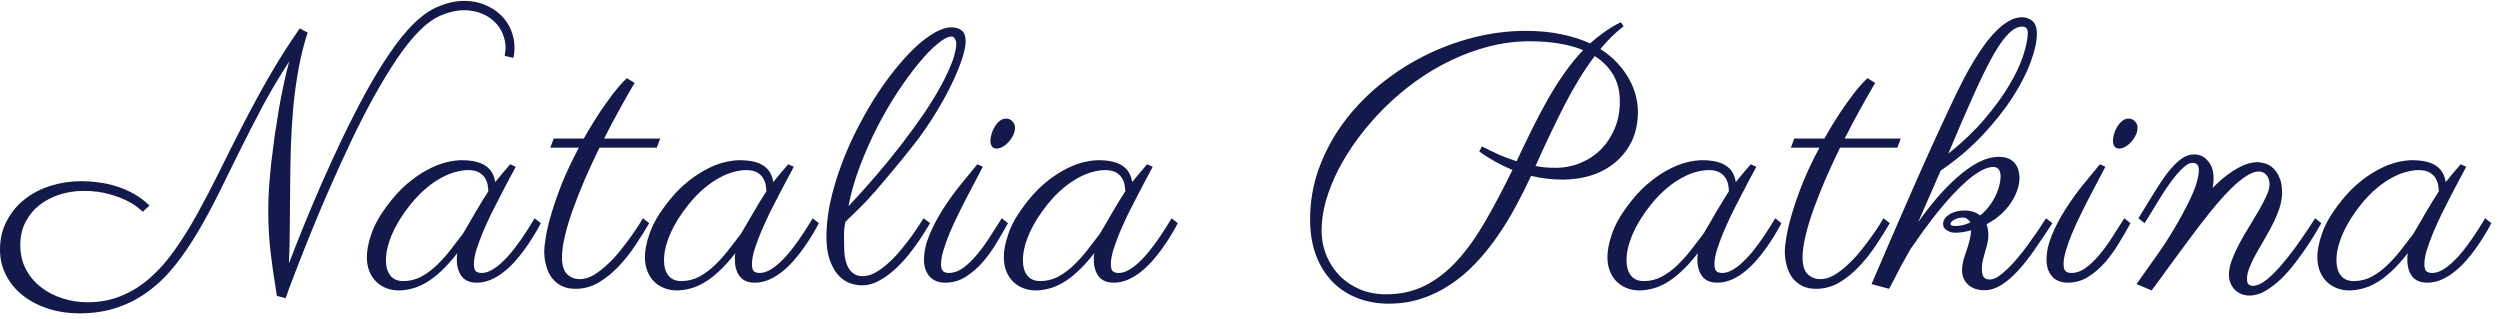 <?xml version="1.0" encoding="UTF-8"?> <svg xmlns="http://www.w3.org/2000/svg" width="180" height="23" viewBox="0 0 180 23" fill="none"><path d="M177.566 12.005C177.459 12.225 177.306 12.513 177.108 12.869C176.918 13.225 176.711 13.619 176.488 14.051C176.265 14.474 176.038 14.919 175.807 15.385C175.584 15.851 175.377 16.308 175.187 16.757C175.006 17.197 174.853 17.616 174.729 18.015C174.613 18.404 174.555 18.735 174.555 19.006C174.555 19.276 174.605 19.454 174.704 19.539C174.811 19.615 174.948 19.654 175.113 19.654C175.353 19.654 175.596 19.581 175.844 19.438C176.1 19.294 176.348 19.107 176.587 18.878C176.835 18.65 177.075 18.392 177.306 18.104C177.537 17.816 177.752 17.527 177.95 17.24C178.157 16.943 178.343 16.664 178.508 16.401C178.673 16.13 178.813 15.901 178.929 15.715L179.375 16.071C179.235 16.342 179.069 16.634 178.879 16.947C178.689 17.261 178.479 17.578 178.248 17.9C178.025 18.214 177.781 18.518 177.517 18.815C177.252 19.111 176.971 19.374 176.674 19.603C176.385 19.831 176.079 20.013 175.757 20.149C175.435 20.285 175.105 20.352 174.766 20.352C174.27 20.352 173.907 20.2 173.676 19.895C173.445 19.59 173.329 19.196 173.329 18.713C173.329 18.679 173.329 18.607 173.329 18.497C173.337 18.379 173.35 18.286 173.366 18.218C172.953 18.751 172.557 19.192 172.177 19.539C171.805 19.886 171.442 20.162 171.086 20.365C170.739 20.568 170.401 20.708 170.07 20.784C169.748 20.869 169.439 20.911 169.141 20.911C168.827 20.911 168.53 20.856 168.249 20.746C167.977 20.644 167.737 20.492 167.531 20.289C167.316 20.085 167.151 19.836 167.035 19.539C166.911 19.243 166.849 18.9 166.849 18.51C166.849 18.027 166.956 17.477 167.171 16.858C167.378 16.232 167.749 15.558 168.286 14.838C168.741 14.22 169.211 13.699 169.699 13.276C170.194 12.852 170.678 12.513 171.148 12.259C171.627 11.997 172.082 11.81 172.511 11.7C172.941 11.59 173.325 11.535 173.663 11.535C174.423 11.535 174.997 11.666 175.386 11.929C175.774 12.183 176.009 12.577 176.092 13.111C176.257 12.899 176.43 12.687 176.612 12.475C176.794 12.264 176.98 12.048 177.17 11.827L177.566 12.005ZM173.763 16.833C173.87 16.655 174.002 16.431 174.159 16.16C174.316 15.88 174.481 15.596 174.655 15.308C174.828 15.012 174.997 14.728 175.163 14.457C175.328 14.186 175.472 13.957 175.596 13.771C175.596 13.695 175.584 13.572 175.559 13.403C175.542 13.233 175.489 13.064 175.398 12.895C175.307 12.717 175.163 12.564 174.964 12.437C174.766 12.31 174.489 12.247 174.134 12.247C173.878 12.247 173.589 12.289 173.267 12.374C172.953 12.45 172.614 12.585 172.251 12.78C171.896 12.967 171.528 13.216 171.148 13.53C170.768 13.843 170.388 14.233 170.008 14.699C169.439 15.402 168.997 16.109 168.683 16.82C168.377 17.523 168.224 18.159 168.224 18.726C168.224 19.209 168.332 19.581 168.546 19.844C168.761 20.107 169.067 20.238 169.463 20.238C169.918 20.238 170.343 20.136 170.739 19.933C171.136 19.721 171.508 19.45 171.855 19.12C172.201 18.79 172.532 18.425 172.846 18.027C173.16 17.621 173.465 17.223 173.763 16.833Z" fill="#14194C"></path><path d="M164.31 13.86C164.31 14.224 164.248 14.597 164.124 14.978C164.001 15.351 163.844 15.727 163.654 16.109C163.464 16.481 163.261 16.85 163.047 17.214C162.832 17.578 162.629 17.93 162.44 18.268C162.25 18.607 162.093 18.933 161.969 19.247C161.845 19.552 161.783 19.831 161.783 20.085C161.783 20.28 161.824 20.411 161.907 20.479C161.989 20.547 162.08 20.581 162.179 20.581C162.493 20.581 162.844 20.424 163.232 20.111C163.621 19.789 164.013 19.387 164.409 18.904C164.814 18.421 165.215 17.896 165.611 17.328C166.008 16.761 166.367 16.223 166.689 15.715L167.135 16.07C167.069 16.172 166.949 16.375 166.776 16.68C166.602 16.977 166.388 17.32 166.132 17.709C165.876 18.091 165.586 18.493 165.264 18.916C164.95 19.331 164.612 19.717 164.248 20.073C163.885 20.42 163.509 20.708 163.121 20.936C162.741 21.165 162.357 21.279 161.969 21.279C161.746 21.279 161.543 21.241 161.362 21.165C161.18 21.089 161.023 20.983 160.891 20.848C160.767 20.712 160.668 20.555 160.593 20.377C160.519 20.191 160.482 19.996 160.482 19.793C160.482 19.463 160.552 19.107 160.693 18.726C160.841 18.336 161.023 17.938 161.238 17.532C161.452 17.125 161.688 16.718 161.944 16.312C162.2 15.897 162.435 15.503 162.65 15.13C162.865 14.758 163.042 14.415 163.183 14.101C163.332 13.78 163.406 13.504 163.406 13.275C163.406 13.013 163.336 12.793 163.195 12.615C163.063 12.437 162.873 12.348 162.625 12.348C162.361 12.348 162.055 12.462 161.709 12.691C161.362 12.911 160.973 13.237 160.544 13.669C160.114 14.101 159.644 14.635 159.131 15.27C158.628 15.897 158.078 16.613 157.484 17.417C157.145 17.883 156.815 18.332 156.492 18.764C156.352 18.95 156.212 19.141 156.071 19.336C155.931 19.53 155.79 19.725 155.65 19.92C155.51 20.106 155.377 20.284 155.254 20.454C155.13 20.631 155.018 20.784 154.919 20.911L153.829 20.454L155.278 18.408C155.485 18.12 155.695 17.811 155.91 17.481C156.125 17.15 156.336 16.812 156.542 16.464C156.757 16.109 156.959 15.753 157.149 15.397C157.339 15.041 157.517 14.694 157.682 14.355C157.921 13.847 158.087 13.428 158.177 13.098C158.268 12.759 158.314 12.488 158.314 12.285C158.314 12.056 158.272 11.908 158.19 11.84C158.107 11.764 157.992 11.726 157.843 11.726C157.686 11.726 157.504 11.81 157.298 11.98C157.1 12.141 156.893 12.352 156.678 12.615C156.464 12.869 156.245 13.161 156.022 13.492C155.807 13.813 155.6 14.135 155.402 14.457C155.204 14.779 155.018 15.084 154.845 15.372C154.671 15.66 154.527 15.893 154.411 16.07L153.965 15.715C154.386 15.037 154.766 14.419 155.105 13.86C155.452 13.293 155.782 12.805 156.096 12.399C156.418 11.992 156.728 11.679 157.025 11.459C157.331 11.23 157.653 11.116 157.992 11.116C158.173 11.116 158.347 11.154 158.512 11.23C158.685 11.306 158.834 11.421 158.958 11.573C159.09 11.717 159.193 11.895 159.268 12.107C159.342 12.318 159.379 12.564 159.379 12.844C159.379 13.064 159.354 13.293 159.305 13.53C159.668 13.165 160.007 12.865 160.321 12.628C160.635 12.39 160.924 12.204 161.188 12.069C161.452 11.925 161.696 11.823 161.919 11.764C162.142 11.704 162.345 11.675 162.526 11.675C162.683 11.675 162.865 11.704 163.071 11.764C163.278 11.823 163.472 11.933 163.654 12.094C163.835 12.255 163.988 12.479 164.112 12.767C164.244 13.047 164.31 13.411 164.31 13.86Z" fill="#14194C"></path><path d="M153.904 9.185C153.904 9.354 153.863 9.532 153.78 9.718C153.698 9.896 153.59 10.057 153.458 10.201C153.334 10.345 153.194 10.463 153.037 10.557C152.88 10.65 152.723 10.696 152.566 10.696C152.426 10.696 152.318 10.646 152.244 10.544C152.169 10.434 152.132 10.303 152.132 10.15C152.132 10.015 152.157 9.854 152.207 9.667C152.256 9.481 152.331 9.307 152.43 9.146C152.529 8.977 152.649 8.833 152.789 8.714C152.929 8.596 153.09 8.537 153.272 8.537C153.446 8.537 153.594 8.604 153.718 8.74C153.842 8.875 153.904 9.024 153.904 9.185ZM151.587 12.005C151.48 12.225 151.327 12.517 151.129 12.882C150.939 13.237 150.732 13.631 150.509 14.063C150.286 14.487 150.059 14.935 149.828 15.41C149.597 15.876 149.386 16.333 149.196 16.782C149.014 17.222 148.866 17.637 148.75 18.027C148.634 18.417 148.576 18.747 148.576 19.018C148.576 19.264 148.626 19.433 148.725 19.526C148.824 19.611 148.965 19.653 149.146 19.653C149.485 19.653 149.815 19.539 150.138 19.31C150.46 19.081 150.778 18.785 151.092 18.421C151.414 18.048 151.728 17.625 152.033 17.15C152.339 16.676 152.644 16.198 152.95 15.715L153.396 16.07C153.157 16.511 152.884 16.981 152.578 17.481C152.281 17.98 151.946 18.446 151.575 18.878C151.203 19.302 150.794 19.653 150.348 19.933C149.902 20.212 149.415 20.352 148.886 20.352C148.391 20.352 148.011 20.2 147.746 19.895C147.482 19.59 147.35 19.196 147.35 18.713C147.35 18.146 147.478 17.553 147.734 16.934C147.99 16.316 148.308 15.706 148.688 15.105C149.076 14.495 149.493 13.911 149.939 13.352C150.394 12.793 150.811 12.284 151.191 11.827L151.587 12.005Z" fill="#14194C"></path><path d="M138.108 15.994C138.538 15.384 138.992 14.8 139.471 14.241C139.958 13.674 140.45 13.174 140.946 12.742C141.441 12.302 141.941 11.95 142.445 11.687C142.949 11.425 143.44 11.293 143.919 11.293C144.216 11.293 144.46 11.34 144.65 11.433C144.84 11.527 144.989 11.645 145.096 11.789C145.212 11.933 145.29 12.098 145.331 12.284C145.381 12.462 145.406 12.64 145.406 12.818C145.406 13.072 145.356 13.348 145.257 13.644C145.166 13.94 145.022 14.241 144.823 14.546C144.633 14.842 144.39 15.13 144.092 15.41C143.795 15.681 143.44 15.927 143.027 16.147C143.118 16.367 143.163 16.634 143.163 16.947C143.163 17.142 143.138 17.341 143.089 17.544C143.039 17.739 142.986 17.934 142.928 18.129C142.87 18.323 142.816 18.523 142.767 18.726C142.717 18.921 142.692 19.12 142.692 19.323C142.692 19.424 142.697 19.522 142.705 19.615C142.721 19.708 142.746 19.793 142.779 19.869C142.82 19.945 142.878 20.009 142.953 20.06C143.035 20.102 143.147 20.123 143.287 20.123C143.452 20.123 143.642 20.055 143.857 19.92C144.072 19.776 144.299 19.59 144.539 19.361C144.778 19.132 145.022 18.87 145.269 18.573C145.526 18.268 145.773 17.951 146.013 17.62C146.252 17.29 146.484 16.964 146.707 16.642C146.93 16.312 147.132 16.003 147.314 15.715L147.772 16.07C147.351 16.714 146.938 17.328 146.533 17.913C146.137 18.497 145.736 19.009 145.331 19.45C144.935 19.89 144.53 20.242 144.117 20.504C143.704 20.767 143.279 20.898 142.841 20.898C142.668 20.898 142.486 20.873 142.296 20.822C142.114 20.771 141.945 20.686 141.788 20.568C141.639 20.458 141.515 20.31 141.416 20.123C141.317 19.937 141.268 19.708 141.268 19.437C141.268 19.115 141.346 18.738 141.503 18.306C141.643 17.9 141.747 17.561 141.813 17.29C141.879 17.011 141.916 16.778 141.924 16.591C141.751 16.634 141.565 16.672 141.367 16.706C141.177 16.74 140.995 16.757 140.822 16.757C140.731 16.757 140.632 16.748 140.524 16.731C140.417 16.706 140.318 16.668 140.227 16.617C140.136 16.566 140.058 16.503 139.992 16.426C139.934 16.341 139.905 16.236 139.905 16.109C139.905 15.982 139.942 15.863 140.016 15.753C140.099 15.634 140.206 15.533 140.338 15.448C140.479 15.355 140.644 15.283 140.834 15.232C141.024 15.181 141.235 15.156 141.466 15.156C141.895 15.156 142.263 15.274 142.569 15.511C142.866 15.274 143.11 15.016 143.3 14.736C143.498 14.457 143.651 14.186 143.758 13.923C143.865 13.661 143.94 13.428 143.981 13.225C144.022 13.013 144.043 12.856 144.043 12.755C144.043 12.475 143.993 12.284 143.894 12.183C143.795 12.073 143.675 12.018 143.535 12.018C143.271 12.018 142.973 12.107 142.643 12.284C142.321 12.462 141.982 12.704 141.627 13.009C141.28 13.314 140.921 13.665 140.549 14.063C140.186 14.461 139.826 14.88 139.471 15.321C139.124 15.761 138.786 16.206 138.455 16.655C138.133 17.104 137.836 17.527 137.563 17.925C137.315 18.349 137.092 18.743 136.894 19.107C136.704 19.471 136.543 19.785 136.411 20.047C136.279 20.31 136.176 20.509 136.101 20.644C136.027 20.78 135.986 20.826 135.977 20.784L134.751 20.454C135.725 18.175 136.712 15.897 137.712 13.618C138.711 11.34 139.764 9.036 140.871 6.707C141.036 6.368 141.222 6 141.429 5.602C141.643 5.195 141.871 4.793 142.11 4.395C142.358 3.988 142.618 3.595 142.891 3.213C143.172 2.832 143.456 2.498 143.746 2.21C144.043 1.913 144.344 1.68 144.65 1.511C144.956 1.333 145.261 1.244 145.567 1.244C145.889 1.244 146.149 1.337 146.347 1.524C146.554 1.71 146.657 2.006 146.657 2.413C146.657 2.972 146.508 3.654 146.211 4.458C145.922 5.255 145.488 6.102 144.91 6.999C144.332 7.897 143.609 8.808 142.742 9.731C141.883 10.646 140.879 11.497 139.731 12.284L138.108 15.994ZM140.276 11.065C141.276 10.269 142.135 9.451 142.854 8.613C143.58 7.766 144.175 6.953 144.638 6.174C145.108 5.394 145.451 4.674 145.666 4.014C145.889 3.345 146 2.786 146 2.337C146 2.21 145.967 2.108 145.901 2.032C145.835 1.956 145.732 1.917 145.592 1.917C145.286 1.917 144.972 2.074 144.65 2.388C144.328 2.692 143.96 3.201 143.547 3.912C143.143 4.624 142.676 5.564 142.147 6.733C141.619 7.901 140.995 9.345 140.276 11.065ZM141.862 16.02C141.821 15.927 141.751 15.846 141.652 15.778C141.561 15.702 141.458 15.664 141.342 15.664C141.102 15.664 140.892 15.715 140.71 15.816C140.528 15.918 140.438 16.015 140.438 16.109C140.438 16.176 140.475 16.223 140.549 16.248C140.632 16.265 140.706 16.274 140.772 16.274C140.987 16.274 141.185 16.248 141.367 16.198C141.548 16.147 141.714 16.087 141.862 16.02Z" fill="#14194C"></path><path d="M131.357 9.972C131.44 9.828 131.584 9.578 131.791 9.222C132.005 8.867 132.253 8.473 132.534 8.041C132.823 7.609 133.133 7.177 133.463 6.745C133.802 6.305 134.132 5.932 134.454 5.627L135.012 5.97C134.657 6.571 134.293 7.211 133.922 7.888C133.55 8.557 133.182 9.252 132.819 9.972H136.858L136.61 10.633H132.484C132.113 11.395 131.762 12.153 131.431 12.907C131.109 13.661 130.824 14.38 130.576 15.066C130.329 15.753 130.135 16.396 129.994 16.998C129.854 17.59 129.784 18.107 129.784 18.548C129.784 19.098 129.907 19.496 130.155 19.742C130.403 19.979 130.709 20.098 131.072 20.098C131.394 20.098 131.725 20 132.063 19.805C132.402 19.602 132.732 19.348 133.054 19.043C133.385 18.738 133.694 18.404 133.984 18.039C134.281 17.675 134.541 17.332 134.764 17.01C134.995 16.689 135.185 16.409 135.334 16.172C135.483 15.926 135.574 15.774 135.607 15.714L136.065 16.07C135.776 16.561 135.45 17.082 135.086 17.633C134.723 18.183 134.318 18.696 133.872 19.17C133.434 19.636 132.955 20.026 132.435 20.339C131.915 20.644 131.353 20.796 130.75 20.796C130.378 20.796 130.052 20.729 129.771 20.593C129.499 20.458 129.267 20.271 129.077 20.034C128.887 19.788 128.747 19.5 128.656 19.17C128.557 18.84 128.507 18.48 128.507 18.09C128.507 17.836 128.549 17.476 128.631 17.01C128.706 16.544 128.838 15.994 129.028 15.359C129.218 14.715 129.47 13.995 129.784 13.199C130.106 12.403 130.51 11.547 130.998 10.633H128.941L129.189 9.972H131.357Z" fill="#14194C"></path><path d="M126.452 12.005C126.344 12.225 126.191 12.513 125.993 12.869C125.803 13.225 125.597 13.619 125.374 14.051C125.151 14.474 124.924 14.919 124.692 15.385C124.469 15.851 124.263 16.308 124.073 16.757C123.891 17.197 123.738 17.616 123.614 18.015C123.499 18.404 123.441 18.735 123.441 19.006C123.441 19.276 123.491 19.454 123.59 19.539C123.697 19.615 123.833 19.654 123.999 19.654C124.238 19.654 124.482 19.581 124.73 19.438C124.986 19.294 125.233 19.107 125.473 18.878C125.721 18.65 125.96 18.392 126.191 18.104C126.423 17.816 126.638 17.527 126.836 17.24C127.042 16.943 127.228 16.664 127.393 16.401C127.558 16.13 127.699 15.901 127.815 15.715L128.261 16.071C128.12 16.342 127.955 16.634 127.765 16.947C127.575 17.261 127.364 17.578 127.133 17.9C126.91 18.214 126.666 18.518 126.402 18.815C126.138 19.111 125.857 19.374 125.56 19.603C125.271 19.831 124.965 20.013 124.643 20.149C124.321 20.285 123.99 20.352 123.652 20.352C123.156 20.352 122.793 20.2 122.561 19.895C122.33 19.59 122.214 19.196 122.214 18.713C122.214 18.679 122.214 18.607 122.214 18.497C122.223 18.379 122.235 18.286 122.252 18.218C121.839 18.751 121.442 19.192 121.062 19.539C120.691 19.886 120.327 20.162 119.972 20.365C119.625 20.568 119.286 20.708 118.956 20.784C118.634 20.869 118.324 20.911 118.027 20.911C117.713 20.911 117.416 20.856 117.135 20.746C116.862 20.644 116.623 20.492 116.416 20.289C116.201 20.085 116.036 19.836 115.921 19.539C115.797 19.243 115.735 18.9 115.735 18.51C115.735 18.027 115.842 17.477 116.057 16.858C116.263 16.232 116.635 15.558 117.172 14.838C117.626 14.22 118.097 13.699 118.584 13.276C119.08 12.852 119.563 12.513 120.034 12.259C120.513 11.997 120.967 11.81 121.397 11.7C121.826 11.59 122.21 11.535 122.549 11.535C123.309 11.535 123.883 11.666 124.271 11.929C124.659 12.183 124.895 12.577 124.977 13.111C125.143 12.899 125.316 12.687 125.498 12.475C125.679 12.264 125.865 12.048 126.055 11.827L126.452 12.005ZM122.648 16.833C122.755 16.655 122.888 16.431 123.045 16.16C123.201 15.88 123.367 15.596 123.54 15.308C123.714 15.012 123.883 14.728 124.048 14.457C124.213 14.186 124.358 13.957 124.482 13.771C124.482 13.695 124.469 13.572 124.445 13.403C124.428 13.233 124.374 13.064 124.283 12.895C124.193 12.717 124.048 12.564 123.85 12.437C123.652 12.31 123.375 12.247 123.02 12.247C122.764 12.247 122.475 12.289 122.152 12.374C121.839 12.45 121.5 12.585 121.137 12.78C120.781 12.967 120.414 13.216 120.034 13.53C119.654 13.843 119.274 14.233 118.894 14.699C118.324 15.402 117.882 16.109 117.568 16.82C117.263 17.523 117.11 18.159 117.11 18.726C117.11 19.209 117.217 19.581 117.432 19.844C117.647 20.107 117.952 20.238 118.349 20.238C118.803 20.238 119.229 20.136 119.625 19.933C120.021 19.721 120.393 19.45 120.74 19.12C121.087 18.79 121.417 18.425 121.731 18.027C122.045 17.621 122.351 17.223 122.648 16.833Z" fill="#14194C"></path><path d="M116.9 1.892C116.306 2.349 115.748 2.895 115.228 3.531C115.731 3.853 116.157 4.208 116.504 4.598C116.851 4.979 117.127 5.369 117.334 5.767C117.549 6.165 117.701 6.559 117.792 6.948C117.883 7.338 117.929 7.698 117.929 8.028C117.929 8.858 117.776 9.582 117.47 10.201C117.165 10.81 116.76 11.319 116.256 11.725C115.76 12.132 115.186 12.437 114.534 12.64C113.89 12.835 113.221 12.932 112.527 12.932C111.75 12.932 110.986 12.843 110.235 12.665C109.888 13.419 109.512 14.169 109.107 14.914C108.702 15.659 108.261 16.375 107.782 17.061C107.311 17.739 106.794 18.374 106.233 18.967C105.679 19.551 105.081 20.055 104.436 20.479C103.8 20.911 103.111 21.25 102.367 21.495C101.624 21.741 100.831 21.864 99.989 21.864C99.171 21.864 98.415 21.728 97.721 21.457C97.027 21.186 96.428 20.792 95.925 20.276C95.421 19.75 95.028 19.115 94.748 18.37C94.467 17.616 94.326 16.756 94.326 15.791C94.326 14.537 94.533 13.33 94.946 12.17C95.367 11.009 95.941 9.925 96.668 8.918C97.403 7.91 98.266 6.995 99.257 6.173C100.249 5.352 101.318 4.649 102.466 4.064C103.614 3.48 104.816 3.027 106.072 2.705C107.327 2.383 108.583 2.222 109.838 2.222C110.821 2.222 111.692 2.307 112.452 2.476C113.221 2.637 113.898 2.853 114.484 3.124C114.815 2.828 115.162 2.552 115.525 2.298C115.888 2.036 116.281 1.803 116.702 1.6L116.9 1.892ZM109.194 11.611C109.574 10.798 109.95 10.019 110.321 9.273C110.693 8.519 111.069 7.808 111.449 7.139C111.837 6.461 112.238 5.83 112.651 5.246C113.064 4.653 113.51 4.107 113.989 3.607C113.444 3.387 112.849 3.226 112.205 3.124C111.569 3.023 110.887 2.972 110.16 2.972C109.161 2.972 108.182 3.095 107.224 3.34C106.266 3.586 105.341 3.925 104.449 4.357C103.565 4.78 102.718 5.284 101.909 5.868C101.108 6.453 100.36 7.088 99.666 7.774C98.981 8.46 98.357 9.18 97.796 9.934C97.242 10.679 96.767 11.433 96.371 12.195C95.983 12.958 95.681 13.711 95.466 14.457C95.26 15.194 95.156 15.897 95.156 16.566C95.156 17.218 95.272 17.828 95.503 18.395C95.735 18.954 96.053 19.441 96.457 19.856C96.87 20.271 97.358 20.597 97.919 20.834C98.489 21.072 99.113 21.19 99.79 21.19C100.839 21.19 101.781 20.979 102.615 20.555C103.449 20.131 104.222 19.53 104.932 18.751C105.642 17.963 106.315 17.019 106.951 15.918C107.587 14.817 108.236 13.589 108.897 12.233C108.038 11.886 107.24 11.441 106.505 10.899L106.704 10.544C107.1 10.747 107.501 10.942 107.905 11.128C108.318 11.306 108.748 11.467 109.194 11.611ZM116.628 7.304C116.628 6.55 116.467 5.907 116.144 5.373C115.831 4.839 115.389 4.395 114.819 4.039C114.067 5.038 113.349 6.203 112.663 7.533C111.986 8.854 111.284 10.328 110.557 11.954C110.796 11.996 111.036 12.03 111.275 12.056C111.515 12.072 111.759 12.081 112.006 12.081C112.634 12.081 113.225 11.967 113.778 11.738C114.34 11.509 114.831 11.187 115.252 10.772C115.674 10.349 116.008 9.845 116.256 9.261C116.504 8.676 116.628 8.024 116.628 7.304Z" fill="#14194C"></path><path d="M82.992 12.005C82.885 12.225 82.732 12.513 82.534 12.869C82.344 13.225 82.137 13.619 81.914 14.051C81.691 14.474 81.464 14.919 81.233 15.385C81.01 15.851 80.803 16.308 80.613 16.757C80.431 17.197 80.279 17.616 80.155 18.015C80.039 18.404 79.981 18.735 79.981 19.006C79.981 19.276 80.031 19.454 80.13 19.539C80.237 19.615 80.374 19.654 80.539 19.654C80.778 19.654 81.022 19.581 81.27 19.438C81.526 19.294 81.774 19.107 82.013 18.878C82.261 18.65 82.5 18.392 82.732 18.104C82.963 17.816 83.178 17.527 83.376 17.24C83.582 16.943 83.768 16.664 83.933 16.401C84.099 16.13 84.239 15.901 84.355 15.715L84.801 16.071C84.66 16.342 84.495 16.634 84.305 16.947C84.115 17.261 83.905 17.578 83.673 17.9C83.45 18.214 83.207 18.518 82.942 18.815C82.678 19.111 82.397 19.374 82.1 19.603C81.811 19.831 81.505 20.013 81.183 20.149C80.861 20.285 80.531 20.352 80.192 20.352C79.696 20.352 79.333 20.2 79.102 19.895C78.87 19.59 78.755 19.196 78.755 18.713C78.755 18.679 78.755 18.607 78.755 18.497C78.763 18.379 78.775 18.286 78.792 18.218C78.379 18.751 77.982 19.192 77.602 19.539C77.231 19.886 76.867 20.162 76.512 20.365C76.165 20.568 75.827 20.708 75.496 20.784C75.174 20.869 74.864 20.911 74.567 20.911C74.253 20.911 73.956 20.856 73.675 20.746C73.402 20.644 73.163 20.492 72.956 20.289C72.742 20.085 72.576 19.836 72.461 19.539C72.337 19.243 72.275 18.9 72.275 18.51C72.275 18.027 72.382 17.477 72.597 16.858C72.803 16.232 73.175 15.558 73.712 14.838C74.166 14.22 74.637 13.699 75.124 13.276C75.62 12.852 76.103 12.513 76.574 12.259C77.053 11.997 77.507 11.81 77.937 11.7C78.367 11.59 78.751 11.535 79.089 11.535C79.849 11.535 80.423 11.666 80.811 11.929C81.2 12.183 81.435 12.577 81.517 13.111C81.683 12.899 81.856 12.687 82.038 12.475C82.22 12.264 82.406 12.048 82.595 11.827L82.992 12.005ZM79.188 16.833C79.296 16.655 79.428 16.431 79.585 16.16C79.742 15.88 79.907 15.596 80.08 15.308C80.254 15.012 80.423 14.728 80.588 14.457C80.754 14.186 80.898 13.957 81.022 13.771C81.022 13.695 81.01 13.572 80.985 13.403C80.968 13.233 80.915 13.064 80.824 12.895C80.733 12.717 80.588 12.564 80.39 12.437C80.192 12.31 79.915 12.247 79.56 12.247C79.304 12.247 79.015 12.289 78.693 12.374C78.379 12.45 78.04 12.585 77.677 12.78C77.322 12.967 76.954 13.216 76.574 13.53C76.194 13.843 75.814 14.233 75.434 14.699C74.864 15.402 74.422 16.109 74.109 16.82C73.803 17.523 73.65 18.159 73.65 18.726C73.65 19.209 73.757 19.581 73.972 19.844C74.187 20.107 74.493 20.238 74.889 20.238C75.343 20.238 75.769 20.136 76.165 19.933C76.562 19.721 76.933 19.45 77.28 19.12C77.627 18.79 77.958 18.425 78.272 18.027C78.585 17.621 78.891 17.223 79.188 16.833Z" fill="#14194C"></path><path d="M73.081 9.185C73.081 9.354 73.04 9.532 72.957 9.718C72.875 9.896 72.767 10.057 72.635 10.201C72.511 10.345 72.371 10.463 72.214 10.557C72.057 10.65 71.9 10.696 71.743 10.696C71.603 10.696 71.495 10.646 71.421 10.544C71.347 10.434 71.309 10.303 71.309 10.15C71.309 10.015 71.334 9.854 71.384 9.667C71.433 9.481 71.508 9.307 71.607 9.146C71.706 8.977 71.826 8.833 71.966 8.714C72.107 8.596 72.268 8.537 72.449 8.537C72.623 8.537 72.772 8.604 72.895 8.74C73.019 8.875 73.081 9.024 73.081 9.185ZM70.764 12.005C70.657 12.225 70.504 12.517 70.306 12.882C70.116 13.237 69.909 13.631 69.686 14.063C69.463 14.487 69.236 14.935 69.005 15.41C68.774 15.876 68.563 16.333 68.373 16.782C68.192 17.222 68.043 17.637 67.927 18.027C67.811 18.417 67.754 18.747 67.754 19.018C67.754 19.264 67.803 19.433 67.902 19.526C68.001 19.611 68.142 19.653 68.324 19.653C68.662 19.653 68.993 19.539 69.315 19.31C69.637 19.081 69.955 18.785 70.269 18.421C70.591 18.048 70.905 17.625 71.21 17.15C71.516 16.676 71.822 16.198 72.127 15.715L72.573 16.07C72.334 16.511 72.061 16.981 71.756 17.481C71.458 17.98 71.124 18.446 70.752 18.878C70.38 19.302 69.972 19.653 69.525 19.933C69.079 20.212 68.592 20.352 68.064 20.352C67.568 20.352 67.188 20.2 66.924 19.895C66.659 19.59 66.527 19.196 66.527 18.713C66.527 18.146 66.655 17.553 66.911 16.934C67.167 16.316 67.485 15.706 67.865 15.105C68.253 14.495 68.671 13.911 69.117 13.352C69.571 12.793 69.988 12.284 70.368 11.827L70.764 12.005Z" fill="#14194C"></path><path d="M68.51 1.968C68.8 1.968 69.039 2.04 69.229 2.184C69.427 2.328 69.526 2.591 69.526 2.972C69.526 3.235 69.473 3.548 69.365 3.912C69.266 4.276 69.126 4.674 68.944 5.106C68.771 5.53 68.564 5.979 68.325 6.453C68.085 6.919 67.825 7.385 67.544 7.851C67.272 8.316 66.982 8.77 66.677 9.21C66.379 9.65 66.082 10.057 65.785 10.43C65.19 11.183 64.674 11.819 64.236 12.335C63.807 12.852 63.435 13.292 63.121 13.657C62.807 14.012 62.543 14.305 62.328 14.533C62.113 14.753 61.923 14.944 61.758 15.105C61.593 15.266 61.44 15.414 61.3 15.55C61.159 15.677 61.015 15.821 60.866 15.982C60.8 16.303 60.767 16.613 60.767 16.909C60.775 17.197 60.779 17.464 60.779 17.709C60.779 18.446 60.895 18.992 61.126 19.348C61.358 19.704 61.684 19.882 62.105 19.882C62.386 19.882 62.667 19.81 62.947 19.666C63.237 19.513 63.522 19.319 63.802 19.081C64.083 18.844 64.356 18.578 64.62 18.281C64.884 17.976 65.132 17.671 65.364 17.366C65.603 17.053 65.818 16.752 66.008 16.464C66.198 16.176 66.363 15.927 66.503 15.715L66.962 16.07C66.937 16.104 66.854 16.24 66.714 16.477C66.582 16.706 66.404 16.985 66.181 17.316C65.958 17.646 65.694 18.002 65.388 18.383C65.083 18.755 64.752 19.103 64.397 19.424C64.042 19.746 63.666 20.013 63.27 20.225C62.882 20.437 62.485 20.543 62.08 20.543C61.742 20.543 61.415 20.479 61.102 20.352C60.796 20.216 60.523 20.009 60.284 19.729C60.053 19.441 59.862 19.077 59.714 18.637C59.573 18.196 59.503 17.667 59.503 17.049C59.503 16.278 59.59 15.473 59.763 14.635C59.945 13.788 60.189 12.941 60.494 12.094C60.8 11.238 61.159 10.396 61.572 9.566C61.985 8.736 62.423 7.948 62.886 7.203C63.356 6.449 63.844 5.754 64.348 5.119C64.86 4.475 65.359 3.921 65.847 3.455C66.342 2.989 66.817 2.625 67.272 2.362C67.726 2.1 68.139 1.968 68.51 1.968ZM61.089 14.851C61.791 14.105 62.468 13.352 63.121 12.589C63.782 11.819 64.397 11.061 64.967 10.315C65.545 9.561 66.074 8.833 66.553 8.13C67.032 7.419 67.441 6.749 67.779 6.123C68.118 5.496 68.382 4.924 68.572 4.408C68.762 3.891 68.857 3.446 68.857 3.074C68.857 3.006 68.824 2.917 68.758 2.807C68.692 2.688 68.614 2.629 68.523 2.629C68.267 2.629 67.928 2.803 67.507 3.15C67.086 3.497 66.627 3.971 66.132 4.573C65.644 5.166 65.136 5.86 64.608 6.656C64.087 7.452 63.596 8.304 63.133 9.21C62.671 10.116 62.258 11.052 61.894 12.018C61.531 12.983 61.263 13.928 61.089 14.851Z" fill="#14194C"></path><path d="M57.15 12.005C57.043 12.225 56.89 12.513 56.692 12.869C56.502 13.225 56.295 13.619 56.072 14.051C55.849 14.474 55.622 14.919 55.391 15.385C55.168 15.851 54.962 16.308 54.772 16.757C54.59 17.197 54.437 17.616 54.313 18.015C54.197 18.404 54.14 18.735 54.14 19.006C54.14 19.276 54.189 19.454 54.288 19.539C54.396 19.615 54.532 19.654 54.697 19.654C54.937 19.654 55.18 19.581 55.428 19.438C55.684 19.294 55.932 19.107 56.172 18.878C56.419 18.65 56.659 18.392 56.89 18.104C57.121 17.816 57.336 17.527 57.534 17.24C57.741 16.943 57.927 16.664 58.092 16.401C58.257 16.13 58.398 15.901 58.513 15.715L58.959 16.071C58.819 16.342 58.654 16.634 58.464 16.947C58.274 17.261 58.063 17.578 57.832 17.9C57.609 18.214 57.365 18.518 57.101 18.815C56.836 19.111 56.556 19.374 56.258 19.603C55.969 19.831 55.663 20.013 55.341 20.149C55.019 20.285 54.689 20.352 54.35 20.352C53.855 20.352 53.491 20.2 53.26 19.895C53.029 19.59 52.913 19.196 52.913 18.713C52.913 18.679 52.913 18.607 52.913 18.497C52.921 18.379 52.934 18.286 52.95 18.218C52.537 18.751 52.141 19.192 51.761 19.539C51.389 19.886 51.026 20.162 50.67 20.365C50.324 20.568 49.985 20.708 49.655 20.784C49.333 20.869 49.023 20.911 48.725 20.911C48.411 20.911 48.114 20.856 47.833 20.746C47.561 20.644 47.321 20.492 47.115 20.289C46.9 20.085 46.735 19.836 46.619 19.539C46.495 19.243 46.433 18.9 46.433 18.51C46.433 18.027 46.541 17.477 46.755 16.858C46.962 16.232 47.334 15.558 47.87 14.838C48.325 14.22 48.796 13.699 49.283 13.276C49.779 12.852 50.262 12.513 50.733 12.259C51.212 11.997 51.666 11.81 52.095 11.7C52.525 11.59 52.909 11.535 53.248 11.535C54.008 11.535 54.581 11.666 54.97 11.929C55.358 12.183 55.593 12.577 55.676 13.111C55.841 12.899 56.015 12.687 56.196 12.475C56.378 12.264 56.564 12.048 56.754 11.827L57.15 12.005ZM53.347 16.833C53.454 16.655 53.586 16.431 53.743 16.16C53.9 15.88 54.065 15.596 54.239 15.308C54.412 15.012 54.581 14.728 54.747 14.457C54.912 14.186 55.056 13.957 55.18 13.771C55.18 13.695 55.168 13.572 55.143 13.403C55.127 13.233 55.073 13.064 54.982 12.895C54.891 12.717 54.747 12.564 54.548 12.437C54.35 12.31 54.074 12.247 53.718 12.247C53.462 12.247 53.173 12.289 52.851 12.374C52.537 12.45 52.199 12.585 51.835 12.78C51.48 12.967 51.112 13.216 50.733 13.53C50.352 13.843 49.973 14.233 49.593 14.699C49.023 15.402 48.581 16.109 48.267 16.82C47.961 17.523 47.809 18.159 47.809 18.726C47.809 19.209 47.916 19.581 48.131 19.844C48.345 20.107 48.651 20.238 49.047 20.238C49.502 20.238 49.927 20.136 50.324 19.933C50.72 19.721 51.092 19.45 51.439 19.12C51.786 18.79 52.116 18.425 52.43 18.027C52.744 17.621 53.049 17.223 53.347 16.833Z" fill="#14194C"></path><path d="M42.036 9.972C42.118 9.828 42.263 9.578 42.47 9.222C42.684 8.867 42.932 8.473 43.213 8.041C43.502 7.609 43.812 7.177 44.142 6.745C44.481 6.305 44.811 5.932 45.133 5.627L45.691 5.97C45.336 6.571 44.972 7.211 44.601 7.888C44.229 8.557 43.861 9.252 43.498 9.972H47.537L47.289 10.633H43.163C42.792 11.395 42.441 12.153 42.11 12.907C41.788 13.661 41.503 14.38 41.255 15.066C41.008 15.753 40.813 16.396 40.673 16.998C40.533 17.59 40.462 18.107 40.462 18.548C40.462 19.098 40.586 19.496 40.834 19.742C41.082 19.979 41.388 20.098 41.751 20.098C42.073 20.098 42.404 20 42.742 19.805C43.081 19.602 43.411 19.348 43.733 19.043C44.064 18.738 44.373 18.404 44.663 18.039C44.96 17.675 45.22 17.332 45.443 17.01C45.674 16.689 45.864 16.409 46.013 16.172C46.162 15.926 46.252 15.774 46.286 15.714L46.744 16.07C46.455 16.561 46.129 17.082 45.765 17.633C45.402 18.183 44.997 18.696 44.551 19.17C44.113 19.636 43.634 20.026 43.114 20.339C42.593 20.644 42.032 20.796 41.429 20.796C41.057 20.796 40.731 20.729 40.45 20.593C40.178 20.458 39.946 20.271 39.756 20.034C39.566 19.788 39.426 19.5 39.335 19.17C39.236 18.84 39.186 18.48 39.186 18.09C39.186 17.836 39.228 17.476 39.31 17.01C39.385 16.544 39.517 15.994 39.707 15.359C39.897 14.715 40.149 13.995 40.462 13.199C40.785 12.403 41.189 11.547 41.677 10.633H39.62L39.868 9.972H42.036Z" fill="#14194C"></path><path d="M37.131 12.005C37.023 12.225 36.87 12.513 36.672 12.869C36.482 13.225 36.276 13.619 36.053 14.051C35.83 14.474 35.603 14.919 35.371 15.385C35.148 15.851 34.942 16.308 34.752 16.757C34.57 17.197 34.417 17.616 34.293 18.015C34.178 18.404 34.12 18.735 34.12 19.006C34.12 19.276 34.169 19.454 34.269 19.539C34.376 19.615 34.512 19.654 34.678 19.654C34.917 19.654 35.161 19.581 35.408 19.438C35.664 19.294 35.912 19.107 36.152 18.878C36.4 18.65 36.639 18.392 36.87 18.104C37.102 17.816 37.316 17.527 37.515 17.24C37.721 16.943 37.907 16.664 38.072 16.401C38.237 16.13 38.378 15.901 38.493 15.715L38.94 16.071C38.799 16.342 38.634 16.634 38.444 16.947C38.254 17.261 38.043 17.578 37.812 17.9C37.589 18.214 37.345 18.518 37.081 18.815C36.817 19.111 36.536 19.374 36.239 19.603C35.95 19.831 35.644 20.013 35.322 20.149C35 20.285 34.669 20.352 34.331 20.352C33.835 20.352 33.472 20.2 33.24 19.895C33.009 19.59 32.893 19.196 32.893 18.713C32.893 18.679 32.893 18.607 32.893 18.497C32.902 18.379 32.914 18.286 32.931 18.218C32.518 18.751 32.121 19.192 31.741 19.539C31.369 19.886 31.006 20.162 30.651 20.365C30.304 20.568 29.965 20.708 29.635 20.784C29.313 20.869 29.003 20.911 28.706 20.911C28.392 20.911 28.095 20.856 27.814 20.746C27.541 20.644 27.302 20.492 27.095 20.289C26.88 20.085 26.715 19.836 26.599 19.539C26.476 19.243 26.414 18.9 26.414 18.51C26.414 18.027 26.521 17.477 26.736 16.858C26.942 16.232 27.314 15.558 27.851 14.838C28.305 14.22 28.776 13.699 29.263 13.276C29.759 12.852 30.242 12.513 30.713 12.259C31.192 11.997 31.646 11.81 32.076 11.7C32.505 11.59 32.889 11.535 33.228 11.535C33.988 11.535 34.562 11.666 34.95 11.929C35.338 12.183 35.574 12.577 35.656 13.111C35.822 12.899 35.995 12.687 36.177 12.475C36.358 12.264 36.544 12.048 36.734 11.827L37.131 12.005ZM33.327 16.833C33.434 16.655 33.567 16.431 33.724 16.16C33.88 15.88 34.046 15.596 34.219 15.308C34.392 15.012 34.562 14.728 34.727 14.457C34.892 14.186 35.037 13.957 35.161 13.771C35.161 13.695 35.148 13.572 35.123 13.403C35.107 13.233 35.053 13.064 34.962 12.895C34.872 12.717 34.727 12.564 34.529 12.437C34.331 12.31 34.054 12.247 33.699 12.247C33.443 12.247 33.154 12.289 32.831 12.374C32.518 12.45 32.179 12.585 31.816 12.78C31.46 12.967 31.093 13.216 30.713 13.53C30.333 13.843 29.953 14.233 29.573 14.699C29.003 15.402 28.561 16.109 28.247 16.82C27.942 17.523 27.789 18.159 27.789 18.726C27.789 19.209 27.896 19.581 28.111 19.844C28.326 20.107 28.631 20.238 29.028 20.238C29.482 20.238 29.907 20.136 30.304 19.933C30.7 19.721 31.072 19.45 31.419 19.12C31.766 18.79 32.096 18.425 32.41 18.027C32.724 17.621 33.03 17.223 33.327 16.833Z" fill="#14194C"></path><path d="M36.339 4.026C36.355 3.925 36.368 3.827 36.376 3.734C36.392 3.633 36.401 3.535 36.401 3.442C36.401 3.086 36.33 2.747 36.19 2.426C36.058 2.095 35.86 1.807 35.595 1.562C35.339 1.308 35.025 1.109 34.654 0.965C34.282 0.812 33.865 0.736 33.402 0.736C32.915 0.736 32.399 0.846 31.854 1.066C31.308 1.278 30.763 1.655 30.218 2.197C29.69 2.722 29.145 3.4 28.583 4.23C28.029 5.051 27.476 5.962 26.923 6.961C26.377 7.952 25.841 8.998 25.312 10.099C24.792 11.2 24.296 12.284 23.825 13.352C23.354 14.419 22.921 15.439 22.524 16.413C22.128 17.387 21.785 18.247 21.496 18.992C21.207 19.729 20.98 20.322 20.814 20.771C20.658 21.22 20.575 21.453 20.567 21.47L19.935 21.305C19.836 20.653 19.745 20.064 19.662 19.539C19.588 19.014 19.522 18.51 19.464 18.027C19.415 17.544 19.377 17.066 19.352 16.591C19.328 16.117 19.315 15.609 19.315 15.067C19.315 14.626 19.332 14.122 19.365 13.555C19.406 12.987 19.46 12.386 19.526 11.751C19.6 11.116 19.683 10.463 19.774 9.794C19.873 9.125 19.976 8.469 20.084 7.825C20.199 7.181 20.319 6.572 20.443 5.996C20.567 5.411 20.695 4.886 20.827 4.42C20.125 5.496 19.481 6.58 18.894 7.673C18.316 8.765 17.767 9.837 17.246 10.887C16.726 11.937 16.222 12.958 15.735 13.949C15.248 14.931 14.748 15.854 14.236 16.718C13.723 17.582 13.182 18.374 12.613 19.094C12.043 19.814 11.415 20.428 10.729 20.936C10.052 21.453 9.3 21.851 8.474 22.131C7.649 22.419 6.723 22.562 5.699 22.562C4.923 22.562 4.188 22.452 3.494 22.232C2.808 22.012 2.205 21.703 1.685 21.305C1.165 20.907 0.756 20.424 0.458 19.856C0.153 19.289 0 18.662 0 17.976C0 17.197 0.165 16.502 0.496 15.893C0.818 15.274 1.247 14.758 1.784 14.343C2.321 13.919 2.94 13.597 3.643 13.377C4.345 13.157 5.071 13.047 5.823 13.047C6.253 13.047 6.686 13.076 7.124 13.136C7.57 13.195 8.004 13.292 8.425 13.428C8.854 13.563 9.267 13.745 9.664 13.974C10.06 14.194 10.428 14.47 10.767 14.8L10.283 15.245C10.283 15.245 10.193 15.168 10.011 15.016C9.837 14.855 9.573 14.681 9.218 14.495C8.871 14.309 8.429 14.139 7.892 13.987C7.355 13.826 6.728 13.745 6.009 13.745C5.431 13.745 4.869 13.83 4.324 13.999C3.779 14.169 3.292 14.419 2.862 14.749C2.441 15.079 2.102 15.486 1.846 15.969C1.59 16.451 1.462 17.011 1.462 17.646C1.462 18.298 1.598 18.882 1.871 19.399C2.143 19.907 2.507 20.335 2.961 20.682C3.415 21.038 3.932 21.305 4.51 21.483C5.088 21.669 5.683 21.762 6.294 21.762C7.202 21.762 8.024 21.605 8.759 21.292C9.503 20.987 10.188 20.555 10.816 19.996C11.452 19.437 12.043 18.768 12.588 17.989C13.141 17.21 13.678 16.35 14.198 15.41C14.719 14.47 15.243 13.466 15.772 12.399C16.301 11.323 16.858 10.213 17.445 9.07C18.031 7.927 18.663 6.762 19.34 5.576C20.017 4.391 20.765 3.213 21.583 2.044L22.153 2.349C21.88 3.171 21.661 4.039 21.496 4.954C21.331 5.86 21.203 6.796 21.112 7.762C21.029 8.719 20.971 9.688 20.938 10.671C20.914 11.653 20.897 12.623 20.889 13.58C20.881 14.537 20.872 15.473 20.864 16.388C20.864 17.294 20.843 18.154 20.802 18.967C21.083 18.23 21.422 17.37 21.818 16.388C22.215 15.405 22.652 14.368 23.131 13.275C23.61 12.183 24.118 11.073 24.655 9.947C25.2 8.812 25.754 7.728 26.316 6.694C26.885 5.661 27.459 4.717 28.038 3.861C28.624 2.997 29.198 2.286 29.76 1.727C30.379 1.117 30.999 0.689 31.618 0.444C32.246 0.19 32.845 0.062 33.415 0.062C33.976 0.062 34.48 0.16 34.926 0.355C35.38 0.541 35.765 0.791 36.078 1.104C36.392 1.409 36.632 1.765 36.797 2.171C36.962 2.578 37.045 2.997 37.045 3.429C37.045 3.666 37.02 3.912 36.971 4.166L36.339 4.026Z" fill="#14194C"></path></svg> 